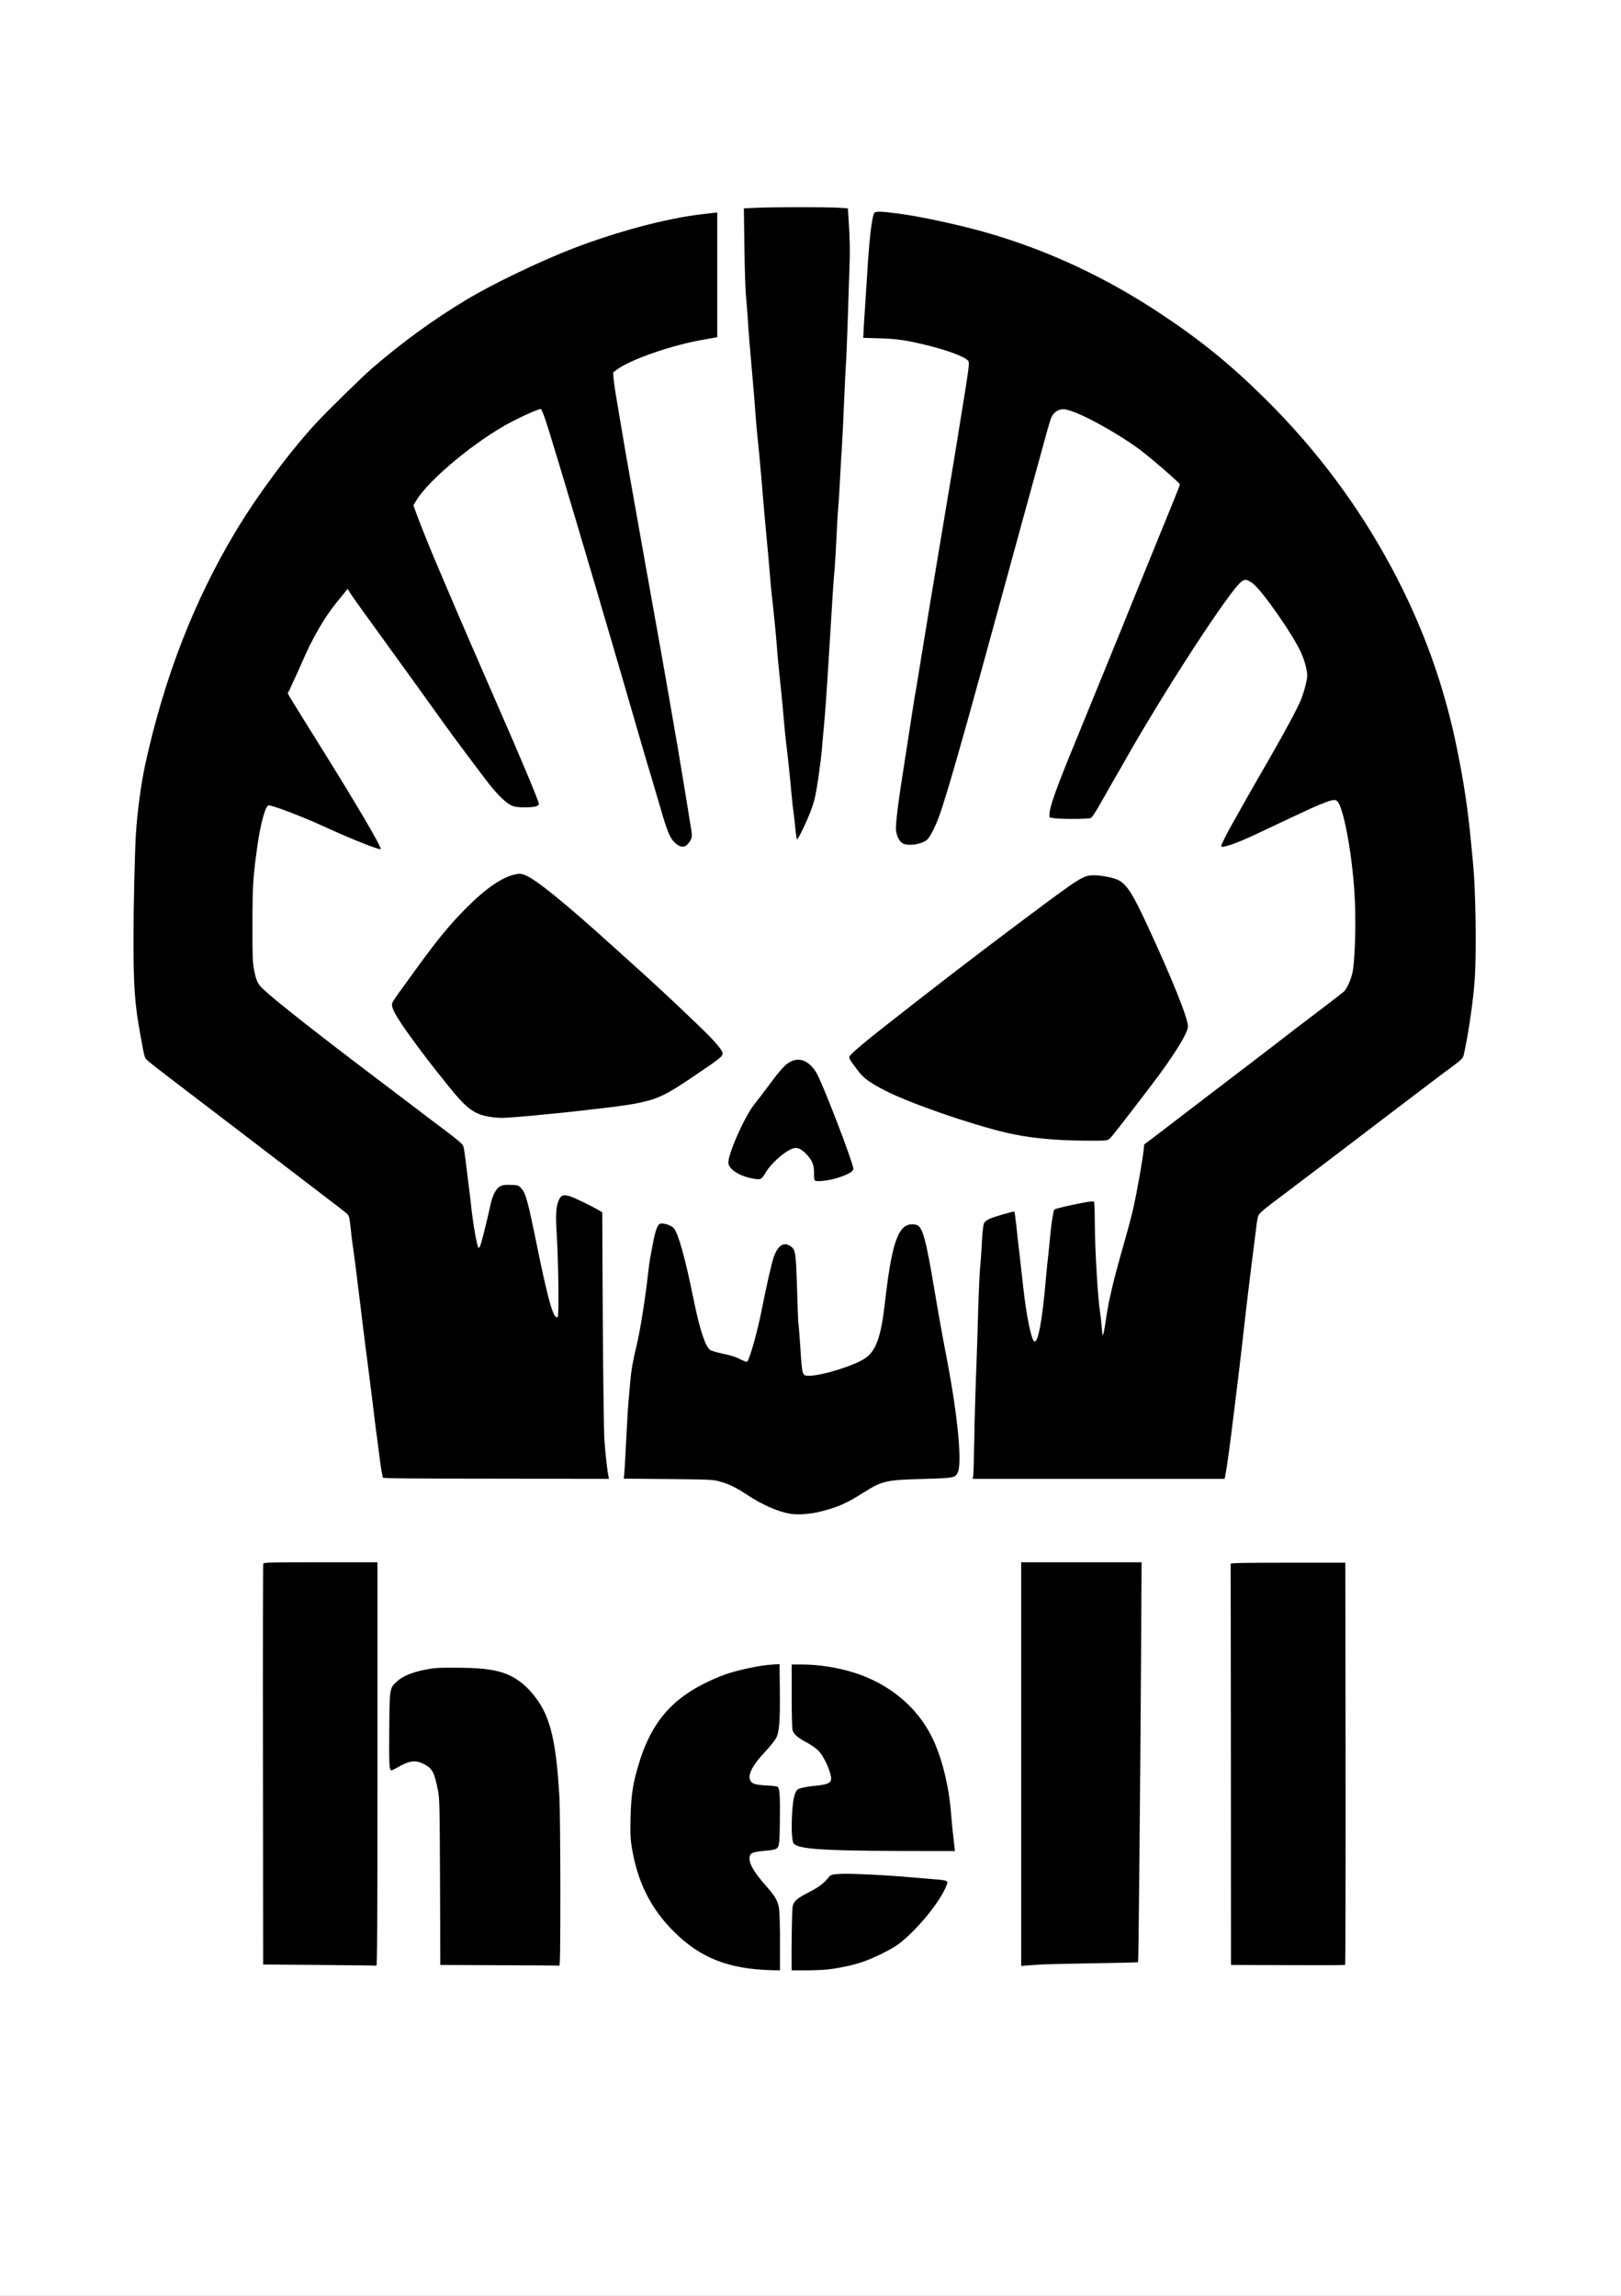 <?xml version="1.0" encoding="utf-8"?>
<!DOCTYPE svg PUBLIC "-//W3C//DTD SVG 1.0//EN" "http://www.w3.org/TR/2001/REC-SVG-20010904/DTD/svg10.dtd">
<svg version="1.0" xmlns="http://www.w3.org/2000/svg" width="2000px" height="2832px" viewBox="0 0 2000 2832" preserveAspectRatio="xMidYMid meet">
 <rect x="0" y="0" width="2000" height="2832" fill="#808080" stroke="none"/>
 <g fill="#000000">
  <path d="M932.85 2432.52 c-45.13 -3.76 -75.22 -17.15 -104.98 -46.90 -28.21 -28.21 -44.47 -60.73 -51.44 -102.43 -1.99 -12.17 -2.21 -17.04 -1.77 -40.93 0.55 -30.31 2.21 -42.70 8.96 -65.82 16.81 -58.63 45.24 -89.60 102.99 -112.61 18.14 -7.19 48.67 -13.61 68.58 -14.27 l9.96 -0.33 0.33 37.06 c0.33 40.15 -0.55 52.32 -4.31 60.40 -1.44 2.88 -7.30 10.40 -13.27 16.70 -10.07 10.62 -17.59 21.02 -19.03 26.33 -0.77 2.54 0.88 5.09 4.76 7.19 1.55 0.77 8.41 1.77 15.82 2.10 9.73 0.44 13.27 1.11 14.05 2.32 1.88 2.99 2.43 14.93 1.99 45.91 -0.33 33.30 -0.66 35.07 -6.08 37.17 -1.66 0.55 -6.97 1.33 -11.84 1.66 -18.58 1.33 -21.35 3.43 -16.70 12.94 3.54 6.86 8.63 13.72 19.14 25.66 9.96 11.17 13.16 17.04 14.60 26.66 0.55 4.20 1.11 24.45 1.11 45.02 l0 37.28 -11.28 -0.11 c-6.31 -0.11 -15.93 -0.55 -21.57 -1z"/>
  <path d="M973.34 2429.54 c-0.44 -10.95 0.22 -73.45 0.88 -78.76 0.88 -8.52 4.54 -12.06 20.58 -20.24 12.50 -6.31 18.03 -10.62 24.67 -18.81 2.10 -2.65 3.32 -2.99 13.27 -3.65 10.40 -0.88 51.99 0.66 77.32 2.77 6.08 0.44 21.57 1.77 34.29 2.77 12.83 1 24.34 2.21 25.77 2.77 12.72 5.20 -24 58.96 -58.08 84.85 -8.30 6.31 -32.19 18.03 -45.69 22.46 -22.23 7.19 -42.04 9.96 -72.12 9.96 l-20.80 0 -0.11 -4.09z"/>
  <path d="M390.49 2426.99 l-69.14 -0.55 -0.33 -248.89 c-0.11 -136.84 0 -250 0.33 -251.33 l0.55 -2.54 73.56 0 73.56 0 0 252.21 0 252.21 -4.65 -0.22 c-2.65 -0.22 -35.84 -0.55 -73.89 -0.88z"/>
  <path d="M612.61 2427.32 l-72.68 -0.33 -0.33 -102.65 c-0.44 -99.23 -0.55 -102.88 -2.88 -114.16 -4.20 -21.02 -6.64 -25.44 -16.92 -30.97 -6.64 -3.54 -7.19 -3.65 -11.95 -2.32 -2.77 0.77 -8.52 3.32 -12.61 5.75 -5.64 3.21 -8.85 4.31 -12.39 4.31 l-4.87 0 -0.66 -4.65 c-0.44 -2.65 -0.55 -25.66 -0.33 -51.22 0.44 -53.10 0.22 -52.10 9.85 -60.73 6.97 -6.31 18.14 -10.84 34.18 -14.16 11.50 -2.32 15.60 -2.54 42.59 -2.43 32.52 0 48.67 1.88 63.72 7.30 12.94 4.76 25.66 14.93 36.62 29.20 18.47 24.12 25.66 54.09 29.65 124.34 0.55 9.40 1 61.28 1.11 115.38 l0 98.12 -4.65 -0.22 c-2.65 -0.22 -37.50 -0.44 -77.43 -0.55z"/>
  <path d="M1256.64 2175.89 l0 -252.21 77.65 0 77.54 0 -0.66 120.35 c-1 155.97 -3.10 378.98 -3.65 379.54 -0.33 0.33 -24.78 0.88 -54.42 1.44 -29.65 0.44 -61.84 1.33 -71.57 1.99 -9.73 0.55 -19.36 1.11 -21.24 1.11 l-3.65 0 0 -252.21z"/>
  <path d="M1585.51 2427.32 l-70.02 -0.33 -0.22 -246.68 c-0.11 -135.73 -0.22 -248.78 -0.33 -251.33 l0 -4.76 74.12 0 74.12 0 0 251.66 0 251.66 -3.87 0 c-2.10 0 -35.40 -0.11 -73.78 -0.22z"/>
  <path d="M1026 2285.29 c-33.74 -1.77 -46.24 -3.76 -50 -7.96 -4.31 -4.65 -2.88 -58.30 1.77 -68.69 1.99 -4.54 2.65 -5.09 8.08 -6.64 3.21 -0.88 9.07 -1.88 13.05 -2.32 14.71 -1.33 17.70 -1.88 20.35 -3.98 2.43 -1.88 2.54 -2.54 1.55 -6.31 -2.32 -8.52 -9.62 -22.12 -14.60 -26.88 -2.77 -2.77 -8.96 -7.08 -13.94 -9.73 -11.50 -6.08 -16.26 -10.29 -17.70 -15.38 -0.66 -2.43 -1.11 -20.91 -1.11 -45.80 l0 -41.81 16.37 0 c56.31 0 105.75 19.14 137.94 53.32 29.09 30.97 44.36 73.12 49.78 137.50 1 10.95 2.21 23.89 2.77 28.76 0.55 4.87 1 10.73 1 13.05 l0.11 4.09 -68.81 -0.11 c-37.94 -0.11 -76.88 -0.66 -86.62 -1.11z"/>
  <path d="M972.12 1870.58 c-15.27 -2.43 -34.85 -11.06 -53.98 -23.67 -14.05 -9.18 -22.01 -13.05 -33.74 -16.26 -8.41 -2.32 -11.73 -2.43 -63.50 -2.99 l-54.65 -0.44 0.66 -10.73 c0.33 -5.86 1.33 -26 2.32 -44.91 1 -18.81 2.21 -39.71 2.88 -46.46 0.55 -6.64 1.66 -17.92 2.21 -24.89 1.33 -14.71 3.10 -24.45 7.63 -43.36 4.54 -18.69 10.95 -59.07 14.49 -91.04 0.66 -6.08 1.66 -13.50 2.21 -16.59 0.55 -2.99 2.10 -11.28 3.43 -18.25 3.21 -17.15 5.86 -24.12 9.51 -25 4.20 -1.11 14.27 0.22 18.92 2.54 5.09 2.43 8.63 9.29 13.38 25.77 3.43 12.17 10.40 41.92 15.04 64.71 7.52 37.28 14.49 58.41 20.46 62.72 1.55 1.11 8.63 3.21 15.82 4.65 7.08 1.55 15.27 3.76 18.03 5.09 2.88 1.22 5.53 2.21 5.97 2.21 2.43 0 12.06 -34.73 17.70 -63.61 9.62 -49.23 14.82 -68.36 20.46 -74.45 3.21 -3.54 4.31 -3.98 10.07 -4.31 8.19 -0.55 12.94 2.10 15.93 8.85 1.77 4.09 2.21 9.73 3.32 46.57 0.66 23.12 1.44 42.37 1.66 42.70 0.33 0.44 1.22 12.39 2.21 26.66 2.54 38.38 2.43 38.16 10.95 37.06 12.94 -1.55 38.38 -9.18 52.54 -15.71 10.62 -4.87 14.27 -7.74 19.36 -15.04 7.41 -10.95 11.28 -25.88 15.04 -58.96 7.63 -66.81 14.60 -90.49 27.99 -95.58 4.20 -1.66 15.04 -1.55 18.47 0.22 6.75 3.32 11.06 19.14 20.46 74.89 7.08 41.92 9.07 52.88 16.59 92.37 10.51 54.98 14.93 92.04 14.93 123.67 0 18.81 -1.22 23.34 -7.08 26.11 -2.21 1 -12.50 1.77 -37.61 2.43 -45.91 1.22 -50.55 2.32 -73.34 16.70 -22.12 13.83 -31.42 17.92 -53.76 23.67 -12.50 3.21 -32.08 4.42 -43.03 2.65z"/>
  <path d="M474.34 1826.66 c-2.99 -0.22 -5.31 -0.66 -5.31 -0.88 0 -0.22 -0.77 -4.20 -1.66 -8.85 -0.88 -4.65 -2.32 -15.27 -3.32 -23.56 -1 -8.41 -1.99 -16.15 -2.21 -17.37 -0.33 -1.22 -1.22 -8.63 -2.21 -16.59 -1.66 -14.38 -4.09 -33.85 -8.19 -65.82 -3.10 -23.12 -4.98 -38.83 -7.85 -61.95 -1.22 -10.62 -3.21 -26.77 -4.42 -35.95 -1.11 -9.07 -3.10 -24.78 -4.31 -34.85 -1.33 -10.07 -2.77 -21.24 -3.43 -24.89 -0.55 -3.65 -1.55 -12.39 -2.21 -19.36 -1.11 -10.40 -1.77 -13.16 -3.65 -15.38 -2.21 -2.32 -9.07 -7.63 -50 -38.83 -6.08 -4.65 -15.27 -11.73 -20.46 -15.60 -23.67 -18.14 -53.43 -40.82 -61.28 -46.90 -15.60 -12.06 -43.03 -32.85 -71.02 -54.09 -45.69 -34.85 -46.68 -35.62 -48.01 -40.27 -1 -3.87 -2.65 -12.94 -7.74 -42.26 -3.21 -18.81 -4.42 -33.96 -5.42 -69.69 -1.55 -54.98 1.44 -161.39 5.53 -198.56 3.43 -31.08 6.53 -47.57 16.70 -88.50 23.12 -93.14 56.75 -175.88 102.99 -253.32 26.33 -44.14 66.81 -98.78 99.12 -133.85 13.94 -15.04 57.63 -57.96 70.02 -68.58 53.76 -46.24 104.87 -80.64 164.27 -110.29 76.33 -38.16 148.34 -63.27 218.81 -76 12.83 -2.32 39.49 -5.64 45.69 -5.64 l3.54 0 0 80.20 0 80.20 -2.43 0.44 c-1.44 0.33 -7.52 1.33 -13.61 2.43 -38.72 6.53 -90.27 24.23 -107.52 36.95 -5.53 4.09 -5.53 0.66 -0.11 32.63 1.77 10.95 4.20 25.66 5.31 32.63 2.21 13.50 16.26 93.47 22.68 128.87 2.10 11.62 6.08 33.96 8.85 49.78 2.77 15.82 7.52 42.26 10.51 58.63 6.64 36.62 22.46 127.10 27.65 157.63 1.22 7.63 3.98 23.78 6.08 35.95 1.99 12.17 4.76 29.09 6.08 37.61 1.22 8.52 2.99 19.25 3.87 23.89 2.88 14.93 1.88 21.68 -4.20 28.43 -1.88 1.99 -3.43 2.43 -9.07 2.43 -14.49 0 -19.36 -7.52 -30.97 -48.12 -4.09 -13.94 -9.07 -30.86 -11.06 -37.61 -2.10 -6.64 -6.64 -21.90 -10.07 -33.74 -6.42 -22.35 -9.40 -32.63 -22.01 -75.77 -4.09 -13.94 -10.07 -34.40 -13.27 -45.35 -28.21 -96.90 -73.45 -248.89 -82.52 -277.32 l-6.64 -20.69 -9.07 3.87 c-37.83 16.15 -83.41 47.79 -117.59 81.75 -16.81 16.70 -24.23 26.77 -23.23 31.53 0.66 3.43 13.83 37.06 23.56 60.29 12.50 29.65 34.73 81.53 44.58 103.98 5.53 12.83 13.05 29.98 16.59 38.16 3.54 8.19 10.29 23.67 14.93 34.29 16.70 38.05 36.39 83.85 44.36 103.43 6.19 15.15 8.19 21.13 8.19 25.22 0 4.76 -0.33 5.42 -2.99 6.42 -1.77 0.66 -9.51 1.33 -17.48 1.33 -12.39 0.11 -15.15 -0.22 -19.69 -2.32 -6.64 -2.88 -16.37 -12.17 -26.88 -25.33 -8.63 -10.84 -44.80 -59.18 -56.86 -76.11 -3.87 -5.42 -16.59 -23.12 -28.21 -39.27 -11.62 -16.15 -29.09 -40.27 -38.72 -53.65 -9.62 -13.38 -23.34 -32.30 -30.42 -42.04 -7.08 -9.73 -14.16 -19.58 -15.71 -21.79 l-2.65 -4.09 -6.75 7.96 c-19.03 22.79 -30.31 42.48 -51.22 89.71 l-10.29 23.01 1.99 3.54 c1.11 1.88 16.26 26.33 33.74 54.31 55.31 88.72 77.43 126.88 77.43 133.85 0 3.87 0 3.87 -4.76 3.87 -7.08 0 -34.40 -10.62 -73.78 -28.76 -21.46 -9.85 -47.23 -20.13 -57.85 -23.01 l-4.31 -1.22 -2.10 4.76 c-4.76 10.95 -9.29 35.62 -13.83 76.99 -2.88 25.44 -2.88 98.01 -0.11 112.72 2.77 14.49 4.42 18.03 12.28 25.22 14.60 13.72 65.49 53.76 139.49 109.73 26.77 20.35 50.88 38.61 53.65 40.71 2.77 2.21 15.49 11.84 28.43 21.46 18.92 14.27 23.67 18.36 24.45 21.24 0.66 1.99 1.99 10.51 2.99 19.03 1 8.52 2.54 20.69 3.32 27.10 0.88 6.42 1.88 14.60 2.21 18.25 1.22 11.50 6.08 46.35 6.97 49.67 0.66 2.54 1.66 -0.44 5.53 -16.59 2.54 -10.95 5.42 -23.23 6.31 -27.54 2.32 -10.40 6.75 -18.25 11.62 -20.80 3.21 -1.66 6.08 -1.88 16.37 -1.66 l12.61 0.33 3.65 4.09 c5.31 5.75 7.96 15.38 18.25 65.71 9.18 45.24 16.37 75.88 19.25 82.41 1.44 3.43 1.55 1.99 1.66 -19.47 0 -12.72 -0.44 -31.19 -1 -40.93 -2.43 -39.60 -2.54 -58.19 -0.66 -66.15 1 -4.09 2.54 -8.63 3.54 -10.18 4.20 -6.42 15.71 -4.54 36.84 6.19 8.30 4.09 16.59 8.52 18.47 9.62 l3.43 2.21 0.66 130.31 c0.77 130.86 1.44 154.98 4.65 178.54 1 6.97 2.10 15.82 2.43 19.69 l0.66 6.86 -137.61 -0.22 c-75.66 -0.11 -139.93 -0.33 -142.81 -0.55z"/>
  <path d="M1197.35 1817.26 c0.33 -5.64 0.88 -25 1.22 -42.92 0.33 -17.92 1.33 -53.76 2.21 -79.65 0.88 -25.88 2.10 -64.16 2.77 -85.18 0.66 -21.02 1.66 -42.59 2.21 -48.12 0.55 -5.42 1.66 -19.58 2.21 -31.42 0.66 -12.28 1.77 -22.68 2.54 -24.34 1.77 -3.65 8.63 -6.97 23.56 -11.17 13.83 -3.87 21.46 -4.31 21.46 -1.33 0 1.99 1.66 16.92 5.53 50 1.22 10.62 3.21 28.32 4.42 39.27 3.21 29.65 8.85 61.62 10.95 63.05 2.21 1.33 7.41 -33.41 10.62 -71.90 0.88 -10.95 1.88 -21.35 2.21 -23.23 0.33 -1.77 1.33 -11.50 2.21 -21.57 1.77 -19.36 4.65 -38.72 5.97 -40.15 1.88 -1.88 44.25 -10.73 51.66 -10.73 2.21 0 3.76 0.66 4.20 1.77 0.33 1 0.66 11.73 0.66 24 0.11 32.19 3.87 97.79 6.42 111.39 l1 4.98 0.77 -4.42 c3.21 -17.81 10.18 -46.24 19.03 -77.21 5.64 -19.91 12.06 -44.03 14.27 -53.65 3.87 -17.70 10.84 -57.08 12.17 -69.58 l0.77 -6.97 9.51 -7.08 c5.31 -3.98 12.61 -9.51 16.26 -12.39 9.62 -7.41 86.50 -66.26 106.08 -81.08 9.18 -6.97 23.45 -17.92 31.75 -24.34 15.93 -12.39 21.13 -16.37 57.41 -43.92 12.50 -9.51 23.78 -18.36 25.22 -19.58 3.76 -3.54 8.85 -14.71 10.73 -23.67 2.77 -13.72 4.20 -54.31 2.88 -83.52 -2.65 -55.42 -15.27 -121.46 -23.34 -121.46 -3.65 0 -17.04 5.64 -46.46 19.58 -16.15 7.63 -35.40 16.81 -42.92 20.35 -24.78 11.73 -37.72 16.48 -45.35 16.48 l-6.86 0 0 -3.87 c0 -4.76 4.09 -14.05 13.61 -30.64 3.87 -6.86 11.95 -21.24 17.92 -31.86 5.97 -10.62 19.03 -33.30 28.87 -50.33 29.54 -51.11 38.72 -69.69 43.58 -88.16 2.43 -9.40 2.43 -9.73 0.66 -17.04 -3.98 -15.60 -10.07 -27.21 -30.09 -57.41 -15.60 -23.45 -29.76 -41.26 -36.17 -45.80 l-4.98 -3.43 -2.77 2.21 c-14.05 11.06 -98.01 140.82 -144.25 222.90 -3.10 5.53 -9.96 17.48 -15.27 26.55 -5.31 9.18 -12.61 22.01 -16.26 28.54 -3.65 6.53 -7.74 12.50 -9.07 13.16 -2.65 1.44 -43.47 1.55 -52.10 0.11 l-5.53 -0.88 0.11 -8.30 c0.11 -11.84 5.53 -27.54 30.09 -87.39 20.24 -49.56 29.76 -72.79 40.04 -97.90 5.97 -14.60 13.61 -33.30 16.92 -41.48 3.32 -8.19 10.40 -25.66 15.71 -38.72 5.31 -13.05 14.16 -34.73 19.58 -48.12 5.42 -13.38 14.05 -34.51 19.14 -47.01 5.09 -12.50 11.17 -27.54 13.61 -33.41 l4.42 -10.73 -19.36 -16.92 c-21.57 -18.92 -35.07 -28.98 -55.97 -41.92 -26 -16.26 -56.42 -30.86 -64.05 -30.86 -3.76 0 -9.40 4.76 -11.50 9.73 -1.55 3.98 -3.65 11.06 -20.91 74.34 -5.09 18.58 -13.27 48.45 -18.25 66.37 -4.98 17.92 -12.17 44.36 -16.04 58.63 -3.87 14.27 -11.62 42.48 -17.15 62.50 -5.53 20.13 -13.05 47.46 -16.70 60.84 -21.24 77.65 -40.60 144.69 -48.12 165.93 -5.42 15.27 -12.17 28.76 -16.15 32.08 -4.65 3.87 -13.16 6.08 -23.78 6.08 -11.28 0 -14.93 -1.55 -18.25 -8.08 -5.09 -9.85 -3.76 -28.21 7.52 -98.67 2.65 -17.04 6.64 -42.37 8.74 -56.42 2.10 -13.94 4.31 -27.88 4.98 -30.97 0.55 -2.99 2.54 -14.71 4.31 -26 10.40 -64.27 15.04 -91.92 33.85 -204.65 4.65 -27.65 9.40 -56.08 10.51 -63.05 1.11 -6.97 3.65 -22.46 5.53 -34.29 11.06 -68.36 11.73 -72.79 10.40 -74.89 -2.88 -4.54 -22.01 -11.95 -48.12 -18.58 -26.88 -6.75 -38.50 -8.41 -60.62 -9.07 l-20.35 -0.66 0.77 -18.36 c0.44 -10.07 1.22 -23.56 1.77 -29.98 0.55 -6.42 1.55 -21.02 2.21 -32.63 2.43 -45.35 5.97 -75.88 9.18 -79.98 2.77 -3.43 38.50 0.22 74.89 7.74 79.42 16.37 137.17 36.06 202.21 68.92 51.22 25.77 100.66 57.52 144.58 92.81 46.90 37.61 96.90 87.61 134.07 133.96 86.39 107.96 143.92 229.42 169.91 358.96 8.52 42.15 13.05 72.79 16.81 111.73 0.88 9.40 2.10 22.35 2.77 28.76 3.10 31.31 4.31 109.73 2.21 146.57 -1.55 26.22 -7.74 69.80 -13.83 96.46 -0.77 3.43 -4.20 6.86 -13.83 13.72 -7.19 5.20 -36.17 27.10 -86.84 65.71 -7.30 5.53 -22.46 17.04 -33.52 25.55 -11.17 8.41 -31.64 24 -45.35 34.51 -13.83 10.51 -32.85 24.89 -42.26 31.97 -28.21 21.13 -30.86 23.56 -32.08 27.88 -0.55 2.21 -1.55 8.19 -2.10 13.38 -0.66 5.20 -3.10 25.33 -5.64 44.80 -2.43 19.47 -5.75 46.57 -7.30 60.29 -4.42 39.05 -6.75 59.85 -9.29 80.20 -1.33 10.40 -2.99 24.56 -3.87 31.53 -5.75 47.79 -10.18 80.42 -11.84 87.72 l-1.22 5.20 -158.74 0 -158.63 0 0.66 -10.18z"/>
  <path d="M1001.55 1458.96 c-0.55 -0.88 -1 -5.53 -1 -10.40 -0.11 -6.08 -0.77 -9.96 -2.10 -12.61 -2.54 -4.87 -10.29 -13.16 -14.05 -15.04 -2.65 -1.44 -3.43 -1.22 -9.85 2.54 -8.52 4.98 -19.47 14.93 -23.23 21.13 -1.55 2.54 -4.20 6.64 -5.97 9.18 l-3.10 4.54 -9.62 -0.55 c-6.08 -0.44 -12.39 -1.55 -17.59 -3.43 -13.83 -4.76 -20.13 -11.39 -20.13 -20.91 0 -13.61 20.46 -60.07 33.19 -75.55 2.99 -3.65 9.85 -12.50 15.15 -19.80 20.02 -27.10 26.33 -32.96 36.73 -34.40 12.72 -1.77 22.23 3.10 29.98 15.15 4.87 7.41 27.32 63.27 38.72 95.91 9.29 26.55 9.73 30.97 3.43 35.18 -2.10 1.44 -8.52 4.09 -14.38 6.08 -8.63 2.77 -12.94 3.54 -22.90 3.98 -9.62 0.33 -12.50 0.11 -13.27 -1z"/>
  <path d="M1292.59 1408.63 c-40.93 -3.65 -65.71 -9.40 -123.78 -28.54 -44.69 -14.82 -80.09 -29.98 -99.45 -42.59 -7.52 -4.98 -12.94 -10.95 -22.68 -25.22 -2.65 -3.65 -3.21 -10.07 -1.33 -13.72 1.11 -1.99 20.24 -18.14 39.27 -33.08 68.47 -53.76 114.16 -88.94 174.78 -134.29 53.76 -40.27 61.84 -46.02 70.69 -50.44 8.52 -4.31 8.85 -4.42 20.46 -4.42 12.94 0 27.88 2.99 33.96 6.64 5.20 3.32 11.62 10.73 16.81 19.47 8.30 13.83 39.05 81.53 53.43 117.26 11.62 28.98 14.27 37.72 14.27 46.46 0 6.75 -0.44 8.30 -5.09 16.81 -6.97 12.94 -24.12 38.16 -40.49 59.51 -36.62 48.01 -48.89 63.72 -51.44 65.71 -2.65 2.10 -4.42 2.21 -32.85 2.10 -16.48 -0.11 -37.39 -0.77 -46.57 -1.66z"/>
  <path d="M605.09 1381.53 c-21.68 -2.54 -32.08 -9.73 -54.65 -38.05 -4.87 -6.08 -11.62 -14.49 -15.04 -18.81 -24.12 -29.98 -50.88 -67.81 -53.76 -76 -2.43 -6.86 -1.99 -14.27 1 -18.69 2.77 -3.98 19.69 -27.43 37.50 -51.99 33.52 -46.02 71.57 -84.40 96.13 -96.68 14.27 -7.19 25.44 -8.85 35.29 -5.09 12.61 4.76 48.89 34.29 108.63 88.27 12.06 10.84 30.97 27.88 42.04 37.94 11.06 10.07 30.64 28.21 43.36 40.38 43.69 41.59 49.34 48.01 49.34 56.08 0 8.08 0.88 7.30 -38.83 34.07 -43.14 28.98 -46.79 30.09 -130.42 39.71 -10.62 1.22 -22.79 2.54 -27.10 2.88 -4.20 0.44 -13.94 1.44 -21.57 2.32 -17.04 1.88 -55.75 4.87 -60.29 4.76 -1.77 -0.11 -7.08 -0.55 -11.62 -1.11z"/>
  <path d="M977.99 1024.67 c-0.77 -7.85 -1.77 -16.92 -2.32 -20.24 -0.55 -3.32 -1.55 -12.28 -2.21 -19.91 -1.55 -18.14 -5.20 -52.43 -6.64 -63.61 -0.66 -4.87 -1.88 -17.04 -2.77 -27.10 -0.77 -10.07 -2.32 -25.66 -3.21 -34.85 -3.32 -31.08 -4.98 -48.67 -5.64 -58.63 -0.77 -11.06 -4.31 -46.79 -6.08 -61.39 -0.66 -5.20 -1.88 -18.58 -2.77 -29.87 -0.88 -11.28 -2.65 -30.64 -3.87 -43.14 -1.22 -12.50 -2.88 -31.86 -3.87 -43.14 -2.88 -35.51 -6.08 -69.91 -7.19 -79.65 -0.66 -5.20 -1.88 -19.36 -2.77 -31.53 -0.88 -12.17 -2.32 -30.53 -3.32 -40.93 -3.21 -36.06 -4.98 -56.53 -6.08 -75.22 -0.66 -10.29 -1.77 -23.56 -2.32 -29.31 -0.66 -5.75 -1.44 -33.41 -1.77 -61.50 l-0.66 -51 15.27 -0.66 c19.58 -1 92.81 -1 108.08 -0.11 l11.62 0.77 1.44 22.79 c0.88 13.94 1.22 31.64 0.77 45.46 -1.55 53.87 -4.09 127.99 -4.65 130.53 -0.22 1.55 -1.22 21.90 -2.21 45.35 -0.88 23.45 -2.21 49.12 -2.77 56.97 -0.55 7.96 -1.55 25.11 -2.21 38.16 -0.66 13.05 -1.55 28.76 -2.21 34.85 -0.55 6.08 -1.55 23.01 -2.21 37.61 -0.66 14.60 -1.66 31.75 -2.21 38.16 -1.22 11.84 -2.88 37.61 -6.64 100.11 -2.65 44.91 -5.20 79.87 -6.53 94.03 -0.66 6.08 -1.66 18.25 -2.43 27.10 -1.33 17.59 -6.53 53.54 -9.29 64.16 -2.77 10.62 -6.86 21.13 -13.94 36.06 l-6.53 13.72 -4.31 0 -4.20 0 -1.33 -14.05z"/>
 </g>
 <g fill="#ffffff">
  <path d="M0 1415.93 l0 -1415.93 1000 0 1000 0 0 1415.93 0 1415.93 -1000 0 -1000 0 0 -1415.93z m962.39 980.42 c0 -18.81 -0.55 -37.50 -1.11 -41.70 -1.44 -9.62 -4.65 -15.49 -14.60 -26.66 -15.38 -17.37 -21.90 -27.88 -21.90 -35.29 0 -7.30 2.54 -8.41 21.35 -10.07 4.09 -0.33 8.63 -1.11 10.18 -1.66 5.09 -1.99 5.53 -4.20 5.86 -33.74 0.44 -27.77 -0.11 -39.60 -1.99 -42.59 -0.77 -1.22 -4.31 -1.88 -14.05 -2.32 -14.05 -0.77 -18.14 -1.99 -20.24 -6.08 -3.76 -6.97 2.32 -18.81 18.69 -36.17 5.97 -6.31 11.84 -13.83 13.27 -16.70 3.76 -7.96 4.65 -20.13 4.31 -56.97 l-0.33 -33.74 -6.64 0.33 c-16.92 0.66 -48.67 7.52 -65.27 14.16 -57.74 23.01 -86.17 53.98 -102.99 112.61 -6.42 22.01 -8.30 35.73 -8.96 62.50 -0.44 20.58 -0.22 25.66 1.77 37.61 6.97 41.81 23.23 74.23 51.44 102.43 33.08 33.08 68.36 46.79 123.23 47.90 l7.96 0.11 0 -33.96z m59.18 32.85 c13.94 -1.66 29.20 -4.87 41.48 -8.85 13.50 -4.42 37.39 -16.15 45.69 -22.46 22.68 -17.37 50.77 -51.44 58.74 -71.57 1.77 -4.42 1.77 -4.98 0.22 -6.19 -1 -0.66 -6.86 -1.66 -13.16 -1.99 -6.19 -0.44 -18.69 -1.55 -27.65 -2.32 -30.20 -2.88 -80.09 -5.31 -91.15 -4.42 -9.62 0.66 -10.84 1.11 -12.94 3.65 -6.53 8.19 -12.17 12.50 -24.56 18.81 -15.04 7.63 -19.14 11.28 -20.35 18.14 -0.77 3.76 -1.55 54.65 -1.22 74.23 l0.11 4.09 17.48 0 c9.51 0 21.90 -0.55 27.32 -1.11z m-555.86 -253.32 l0 -248.89 -70.13 0 c-62.83 0 -70.13 0.22 -70.80 1.77 -0.33 0.88 -0.55 112.61 -0.33 248.01 l0.22 246.35 69.14 0.55 c38.05 0.33 69.80 0.66 70.58 0.88 1 0.22 1.33 -50.11 1.33 -248.67z m225.66 154.09 c-0.11 -52.21 -0.55 -102.65 -1.11 -112.06 -3.98 -70.24 -11.17 -100.22 -29.65 -124.34 -7.19 -9.40 -13.94 -16.04 -22.35 -21.68 -15.93 -10.84 -35.62 -14.82 -74.67 -14.82 -23.56 -0.11 -27.99 0.22 -39.27 2.43 -16.04 3.32 -27.21 7.85 -34.18 14.16 -9.51 8.52 -9.40 8.08 -9.85 57.41 -0.44 45.02 0 52.54 2.54 52.54 0.88 0 4.54 -1.77 8.19 -3.87 14.16 -8.30 22.01 -9.18 32.41 -3.65 9.96 5.31 12.39 9.85 16.59 30.75 2.32 11.28 2.43 14.93 2.88 114.16 l0.33 102.65 72.68 0.33 c39.93 0.11 73.34 0.33 74.12 0.55 1 0.11 1.33 -19.36 1.33 -94.58z m595.69 93.03 c7.30 -0.33 36.50 -1 64.93 -1.44 28.43 -0.44 51.88 -1 52.21 -1.33 0.55 -0.55 2.65 -219.69 3.65 -376.77 l0.66 -116.48 -74.23 0 -74.34 0 0 249 0 249 6.97 -0.66 c3.76 -0.33 12.83 -0.88 20.13 -1.33z m373.12 -247.79 l-0.33 -247.68 -70.80 0 c-55.97 0 -70.80 0.33 -70.69 1.44 0.11 0.66 0.22 112.28 0.33 248.01 l0.11 246.68 70.02 0.22 c38.38 0.22 70.24 0.11 70.80 -0.33 0.44 -0.33 0.66 -112.06 0.55 -248.34z m-482.63 102.21 c-0.33 -3.21 -1.11 -9.85 -1.66 -14.71 -0.66 -4.87 -1.66 -15.82 -2.32 -24.34 -2.65 -35.62 -11.73 -71.79 -24 -96.24 -18.58 -37.17 -52.43 -65.15 -95.35 -78.87 -19.80 -6.31 -44.14 -10.18 -64.38 -10.18 l-13.05 0 0 38.50 c0 22.68 0.44 40.04 1.11 42.48 1.44 5.09 6.19 9.29 17.70 15.38 4.98 2.65 11.17 6.97 13.94 9.73 7.96 7.85 17.81 31.19 15.60 36.95 -1.33 3.54 -5.86 5.20 -18.03 6.42 -6.64 0.55 -14.71 1.88 -17.92 2.77 -5.42 1.55 -6.08 2.10 -8.08 6.64 -4.65 10.29 -5.97 57.52 -1.77 62.06 5.97 6.75 36.28 8.74 133.30 9.07 l65.60 0.11 -0.66 -5.75z m-165.38 -412.94 c21.90 -5.53 31.42 -9.73 53.43 -23.56 22.79 -14.38 27.43 -15.49 73.34 -16.70 37.94 -1.11 39.49 -1.33 42.70 -7.85 5.64 -11.06 0.11 -68.92 -12.94 -137.72 -7.52 -39.49 -9.51 -50.44 -16.59 -92.37 -8.41 -49.89 -12.61 -67.26 -17.92 -73.23 -2.10 -2.43 -7.19 -3.54 -11.95 -2.65 -14.93 2.88 -22.46 26.55 -30.42 96.35 -4.76 42.26 -10.95 59.51 -24.56 68.69 -13.38 9.07 -53.21 21.46 -68.81 21.46 -8.85 0 -8.74 0.66 -11.17 -37.50 -1 -14.27 -1.88 -26.22 -2.21 -26.66 -0.22 -0.33 -1 -19.58 -1.66 -42.70 -1.44 -46.68 -1.77 -49 -9.07 -53.54 -7.96 -4.98 -15.27 0.55 -20.02 15.04 -2.77 8.41 -8.96 35.95 -14.05 61.84 -5.75 29.54 -15.60 64.38 -18.69 66.37 -0.55 0.22 -4.31 -1.22 -8.52 -3.32 -5.09 -2.65 -12.06 -4.87 -20.91 -6.64 -7.30 -1.55 -14.49 -3.65 -16.04 -4.76 -5.97 -4.31 -12.94 -25.44 -20.46 -62.72 -10.07 -49.67 -18.14 -78.87 -24 -87.06 -2.43 -3.43 -12.61 -7.08 -16.92 -5.97 -3.43 0.88 -6.19 8.30 -9.29 25 -1.33 6.97 -2.88 15.27 -3.43 18.25 -0.55 3.10 -1.55 10.51 -2.21 16.59 -3.54 31.97 -9.96 72.35 -14.49 91.04 -4.54 18.92 -6.31 28.65 -7.63 43.36 -0.55 6.97 -1.66 18.25 -2.21 24.89 -0.66 6.75 -1.88 27.32 -2.77 45.91 -0.88 18.58 -1.99 37.28 -2.32 41.59 l-0.77 7.96 54.65 0.44 c51.77 0.55 55.09 0.66 63.50 2.99 11.73 3.21 19.69 7.08 33.74 16.26 19.14 12.72 38.72 21.24 53.98 23.67 9.40 1.44 24.45 0.33 36.73 -2.77z m-261.50 -43.92 c-1.77 -8.74 -4.09 -30.64 -5.09 -46.79 -0.55 -9.73 -1.44 -76.33 -1.88 -148.12 l-0.66 -130.31 -3.43 -2.10 c-8.63 -5.31 -32.08 -16.59 -37.39 -18.03 -7.19 -1.77 -9.62 -1 -12.17 3.87 -3.98 7.74 -4.76 18.03 -3.21 42.70 2.10 33.30 2.99 100.77 1.33 102.43 -4.87 4.87 -11.62 -18.47 -26.66 -92.59 -10.29 -50.33 -12.94 -59.96 -18.25 -65.71 -3.65 -3.98 -3.87 -4.09 -12.94 -4.42 -7.19 -0.22 -10.07 0.11 -13.05 1.66 -4.98 2.54 -9.29 10.51 -11.73 21.35 -3.87 18.03 -11.39 48.34 -12.94 51.88 -0.88 1.99 -1.88 3.32 -2.21 2.77 -2.32 -3.76 -6.97 -30.64 -9.62 -56.31 -0.66 -6.08 -1.88 -16.26 -2.77 -22.68 -0.77 -6.42 -2.32 -18.58 -3.32 -27.10 -1 -8.52 -2.32 -17.04 -2.99 -19.03 -0.77 -2.88 -5.53 -6.97 -24.45 -21.24 -12.94 -9.62 -25.66 -19.25 -28.43 -21.46 -2.77 -2.10 -26.88 -20.35 -53.65 -40.71 -74 -55.97 -124.89 -96.02 -139.49 -109.73 -7.85 -7.19 -9.51 -10.73 -12.28 -25.22 -1.77 -9.07 -1.99 -16.48 -1.88 -56.31 0 -47.68 0.55 -56.08 6.08 -96.24 3.65 -26.44 10.07 -49.78 13.83 -49.78 5.20 0 42.26 14.16 67.81 25.88 32.41 14.93 68.92 29.54 70.35 28.10 1.77 -1.77 -28.65 -53.65 -76.88 -130.86 -17.48 -27.99 -33.08 -53.21 -34.73 -56.08 l-2.99 -5.20 2.43 -4.65 c1.22 -2.54 6.42 -13.94 11.50 -25.22 12.39 -27.99 13.27 -29.65 21.90 -45.46 8.19 -14.71 17.04 -27.88 27.43 -40.38 3.54 -4.20 7.41 -8.96 8.52 -10.40 l2.10 -2.77 4.20 6.64 c2.32 3.54 9.96 14.49 17.15 24.23 7.08 9.73 20.80 28.65 30.42 42.04 9.62 13.38 27.10 37.50 38.72 53.65 11.62 16.15 24.34 33.85 28.21 39.27 12.06 16.92 48.23 65.27 56.86 76.11 10.51 13.16 20.35 22.46 26.77 25.33 4.20 1.77 7.41 2.21 16.37 2.21 12.28 0 17.26 -1.33 17.26 -4.31 0 -3.32 -22.01 -55.75 -52.54 -125.33 -4.65 -10.62 -11.39 -26.11 -14.93 -34.29 -3.54 -8.19 -11.06 -25.33 -16.59 -38.16 -8.74 -20.02 -28.10 -65.04 -43.36 -101.22 -7.08 -16.59 -18.36 -44.80 -23.12 -57.52 l-4.20 -11.62 3.54 -5.97 c15.71 -26.22 75.11 -75.11 118.03 -97.35 15.15 -7.85 32.96 -15.60 35.62 -15.60 1 0 4.31 8.63 9.51 25.22 10.73 34.18 53.54 177.88 81.53 274 3.21 10.95 9.18 31.42 13.27 45.35 12.61 43.14 15.60 53.43 22.01 75.77 3.43 11.84 7.96 27.10 10.07 33.74 1.99 6.75 6.97 23.67 11.06 37.61 7.41 25.88 11.50 36.50 16.26 41.59 6.75 7.41 13.27 8.63 17.70 3.32 5.31 -6.19 5.86 -9.07 3.76 -20.35 -1 -5.64 -2.77 -16.59 -3.98 -24.56 -1.22 -7.85 -3.98 -24.56 -6.08 -37.06 -2.10 -12.50 -4.87 -28.87 -6.08 -36.50 -5.20 -30.86 -21.02 -121.24 -27.65 -157.63 -2.99 -16.37 -7.74 -42.81 -10.51 -58.63 -2.77 -15.82 -6.75 -38.16 -8.85 -49.78 -6.53 -35.84 -20.46 -115.49 -22.68 -129.42 -1.22 -7.30 -3.65 -21.79 -5.42 -32.19 -1.88 -10.40 -3.65 -22.68 -4.09 -27.21 l-0.66 -8.19 4.76 -3.65 c17.48 -12.83 68.92 -30.53 107.74 -37.06 6.08 -1.11 12.17 -2.10 13.61 -2.43 l2.43 -0.44 0 -76.99 0 -76.88 -4.65 0.55 c-2.65 0.33 -9.51 1.11 -15.27 1.77 -43.03 4.98 -105.75 21.79 -159.85 42.81 -41.15 16.04 -97.90 43.36 -129.65 62.50 -40.27 24.12 -78.87 52.21 -116.26 84.40 -12.39 10.62 -56.08 53.54 -70.02 68.58 -32.30 35.07 -72.79 89.71 -99.12 133.85 -51.11 85.51 -87.50 179.42 -110.84 285.95 -5.31 24.34 -10.07 59.85 -11.73 87.94 -1.33 24.34 -2.88 89.60 -2.88 127.21 0 59.51 1.55 80.97 8.52 118.92 5.31 29.20 4.98 27.99 8.74 31.53 1.88 1.88 18.81 15.04 37.61 29.31 38.38 29.20 64.71 49.34 77.54 59.18 7.85 6.08 37.61 28.76 61.28 46.90 5.20 3.87 14.38 10.95 20.46 15.60 40.93 31.19 47.79 36.50 50 38.83 1.88 2.21 2.54 4.98 3.65 15.38 0.66 6.97 1.66 15.71 2.21 19.36 0.66 3.65 2.10 14.82 3.43 24.89 1.22 10.07 3.21 25.77 4.31 34.85 1.22 9.18 3.21 25.33 4.42 35.95 2.88 23.12 4.76 38.83 7.85 61.95 4.09 31.97 6.53 51.44 8.19 65.82 1 7.96 1.88 15.38 2.21 16.59 0.22 1.22 1.22 8.96 2.21 17.37 1 8.30 2.43 18.92 3.32 23.56 0.88 4.65 1.66 8.63 1.66 8.85 0 1.11 19.91 1.33 144.80 1.44 l134.29 0.22 -0.77 -3.54z m761.28 -1.66 c1.66 -7.30 6.08 -39.93 11.84 -87.72 0.88 -6.97 2.54 -21.13 3.87 -31.53 2.54 -20.35 4.87 -41.15 9.29 -80.20 1.55 -13.72 4.87 -40.82 7.30 -60.29 2.54 -19.47 4.98 -39.60 5.64 -44.80 0.55 -5.20 1.55 -11.17 2.10 -13.38 1.22 -4.31 3.87 -6.75 32.08 -27.88 9.40 -7.08 28.43 -21.46 42.26 -31.97 13.72 -10.51 34.18 -26.11 45.35 -34.51 11.06 -8.52 26.22 -20.02 33.52 -25.55 50.66 -38.61 79.65 -60.51 86.84 -65.71 9.62 -6.86 13.05 -10.29 13.83 -13.72 6.08 -26.66 12.28 -70.24 13.83 -96.46 2.10 -35.95 0.88 -108.85 -2.21 -139.93 -0.66 -6.42 -1.88 -19.36 -2.77 -28.76 -3.76 -38.94 -8.30 -69.58 -16.81 -111.73 -15.82 -78.76 -42.48 -152.88 -81.19 -224.89 -40.93 -76.44 -93.47 -146.57 -156.08 -208.30 -42.59 -42.15 -79.65 -72.23 -129.20 -104.98 -66.26 -43.92 -135.51 -76.44 -209.62 -98.34 -33.52 -9.85 -85.73 -21.35 -113.94 -24.89 -20.35 -2.65 -27.54 -2.88 -28.98 -0.88 -3.21 3.98 -6.64 34.07 -9.18 79.31 -0.66 11.28 -1.66 26.44 -2.21 33.74 -0.55 7.30 -1.33 19.58 -1.77 27.21 l-0.66 13.94 20.24 0.66 c21.46 0.55 32.96 2.32 57.96 8.41 25.88 6.31 46.46 14.05 50.88 18.92 2.32 2.65 2.32 3.21 -10.51 81.86 -1.88 11.84 -4.42 27.32 -5.53 34.29 -1.11 6.97 -5.86 35.40 -10.51 63.05 -18.81 112.72 -23.45 140.38 -33.85 204.65 -1.77 11.28 -3.76 23.01 -4.31 26 -0.66 3.10 -2.88 17.04 -4.98 30.97 -2.10 14.05 -6.08 39.38 -8.74 56.42 -7.30 45.46 -10.84 74.34 -10.29 81.42 0.66 7.63 4.20 14.82 8.52 17.04 6.75 3.54 23.12 1.11 29.65 -4.42 3.98 -3.32 10.73 -16.81 16.15 -32.08 7.52 -21.24 26.88 -88.27 48.12 -165.93 3.65 -13.38 11.17 -40.71 16.70 -60.84 5.53 -20.02 13.27 -48.23 17.15 -62.50 3.87 -14.27 11.06 -40.71 16.04 -58.63 4.98 -17.92 13.16 -47.79 18.25 -66.37 17.26 -63.16 19.36 -70.35 20.91 -74.23 3.10 -7.41 10.18 -11.62 17.48 -10.40 15.71 2.65 59.29 26.11 90.15 48.34 12.28 8.85 51.22 42.48 51.22 44.14 0 0.66 -2.77 7.96 -6.19 16.26 -3.43 8.30 -9.85 24.12 -14.27 35.07 -4.42 10.95 -12.61 30.86 -18.03 44.25 -5.42 13.38 -14.27 35.07 -19.58 48.12 -5.31 13.05 -12.39 30.53 -15.71 38.72 -3.32 8.19 -10.95 26.88 -16.92 41.48 -10.29 25.11 -19.80 48.34 -40.04 97.90 -21.46 52.21 -29.76 75.44 -30.09 83.96 l-0.11 4.98 5.53 1 c8.30 1.33 43.03 1.22 45.58 -0.22 1.22 -0.66 5.31 -6.53 8.96 -13.05 3.65 -6.53 10.95 -19.36 16.26 -28.54 5.31 -9.07 12.17 -21.02 15.27 -26.55 49.23 -87.50 131.97 -214.49 145.69 -223.78 4.31 -2.88 6.08 -2.54 13.05 2.21 11.17 7.74 50.33 63.72 60.51 86.62 3.98 9.07 7.19 21.13 7.19 27.10 0 5.42 -3.76 20.02 -7.63 29.87 -4.20 10.29 -19.47 38.94 -38.16 71.35 -9.85 17.04 -22.90 39.71 -28.87 50.33 -5.97 10.62 -14.05 25 -17.92 31.86 -6.31 10.95 -13.61 25.66 -13.61 27.32 0 3.21 19.47 -3.54 44.36 -15.38 6.97 -3.21 26.77 -12.61 44.14 -20.80 31.19 -14.82 45.91 -20.80 51.22 -20.80 1.66 0 3.43 1 4.54 2.77 8.30 12.61 18.58 72.68 20.69 121.35 1.44 31.31 0 74.45 -2.88 88.50 -1.88 9.07 -6.97 20.24 -10.73 23.78 -1.44 1.22 -12.72 10.07 -25.22 19.58 -36.28 27.54 -41.48 31.53 -57.41 43.92 -8.30 6.42 -22.57 17.37 -31.75 24.34 -19.58 14.82 -96.46 73.67 -106.08 81.08 -3.65 2.88 -10.95 8.41 -16.26 12.39 l-9.51 7.08 -0.77 6.97 c-1.33 12.61 -8.30 51.88 -12.28 69.80 -2.10 9.73 -8.19 32.41 -13.38 50.33 -11.28 39.49 -17.26 64.60 -20.35 85.62 -1.22 8.63 -2.77 17.70 -3.43 20.13 -1.33 4.31 -1.33 4.09 -2.21 -6.64 -0.44 -6.08 -1.33 -14.27 -1.99 -18.14 -2.88 -17.04 -6.53 -79.31 -6.64 -112.94 0 -12.50 -0.44 -23.34 -0.88 -24.12 -0.77 -1 -3.54 -0.88 -13.61 1 -15.71 2.88 -34.29 7.30 -35.40 8.41 -1.22 1.33 -4.09 19.36 -5.31 34.62 -0.66 7.63 -1.77 17.81 -2.32 22.68 -0.66 4.87 -1.88 17.37 -2.77 27.65 -4.31 50.55 -9.51 79.20 -14.16 77.77 -3.76 -1.22 -10.07 -32.08 -14.05 -68.92 -1.22 -10.95 -3.21 -28.65 -4.42 -39.27 -1.22 -10.62 -3.10 -26.55 -3.98 -35.40 -1 -8.85 -1.99 -16.26 -2.21 -16.48 -0.77 -0.88 -25.55 6.31 -31.08 8.96 -3.10 1.44 -5.86 3.76 -6.64 5.42 -0.77 1.66 -1.88 12.06 -2.54 24.34 -0.55 11.84 -1.66 26 -2.21 31.42 -0.55 5.53 -1.55 27.43 -2.21 48.67 -0.55 21.35 -1.33 45.69 -1.66 54.20 -1.99 52.65 -2.77 79.31 -3.32 111.73 -0.33 20.13 -0.88 38.38 -1.22 40.71 l-0.66 4.09 155.31 0 155.42 0 1.22 -5.20z m-477.54 -366.37 c11.28 -3.65 17.92 -7.30 18.47 -10.29 1 -5.20 -38.83 -108.74 -46.24 -120.13 -9.85 -15.27 -22.46 -19.14 -34.73 -10.51 -5.09 3.65 -11.73 11.39 -25.33 29.76 -5.31 7.30 -12.17 16.15 -15.15 19.80 -12.72 15.38 -34.85 65.71 -32.63 74.34 1.88 7.85 14.93 15.60 30.64 18.25 9.29 1.66 10.07 1.22 15.27 -7.52 7.63 -13.05 28.54 -30.31 36.84 -30.31 4.42 0 8.52 2.43 13.94 8.30 6.75 7.30 9.07 13.16 8.85 22.46 -0.11 4.31 0.22 8.30 0.66 9.07 1.55 2.43 17.59 0.66 29.42 -3.21z m334.29 -47.68 c2.54 -1.99 14.82 -17.70 51.44 -65.71 26.99 -35.18 45.58 -65.04 45.58 -73.01 0 -10.29 -19.36 -58.41 -50.22 -125 -17.59 -37.83 -24.34 -48.67 -34.29 -54.87 -5.31 -3.21 -21.02 -6.64 -30.64 -6.64 -14.27 0 -15.71 1 -87.83 54.87 -60.62 45.35 -106.31 80.53 -174.78 134.29 -21.24 16.59 -38.38 31.31 -39.49 33.74 -1.33 2.88 -1 3.43 10.07 18.14 6.97 9.29 14.60 14.82 34.07 24.78 30.42 15.49 103.21 40.82 148.89 51.66 27.21 6.42 58.85 9.62 97.68 9.85 25.11 0.11 26.88 0 29.54 -2.10z m-729.87 -27.21 c5.53 -0.33 19.14 -1.55 30.42 -2.77 11.28 -1.11 23.45 -2.32 27.10 -2.65 3.65 -0.44 15.38 -1.66 26 -2.88 83.41 -9.51 87.28 -10.73 130.42 -39.71 36.50 -24.56 38.83 -26.44 38.83 -30.75 0 -2.43 -7.30 -11.73 -17.37 -21.79 -14.05 -14.27 -53.54 -51.55 -75.33 -71.35 -11.06 -10.07 -29.98 -27.10 -42.04 -37.94 -61.39 -55.53 -97.46 -84.62 -109.85 -88.72 -4.42 -1.55 -6.42 -1.66 -11.39 -0.55 -16.15 3.32 -36.73 17.59 -61.17 42.26 -19.47 19.69 -34.85 38.27 -58.63 71.13 -10.07 13.94 -21.35 29.42 -24.89 34.29 -3.54 4.87 -6.75 9.96 -7.08 11.28 -1.11 4.20 2.32 11.73 11.84 25.88 8.74 13.16 29.87 41.59 43.03 57.96 3.43 4.31 10.18 12.72 15.04 18.81 17.92 22.46 27.21 30.64 40.04 34.96 7.74 2.54 20.80 4.20 28.98 3.65 3.32 -0.22 10.62 -0.66 16.04 -1.11z m352.21 -355.97 c7.08 -14.93 11.17 -25.44 13.94 -36.06 2.77 -10.62 7.96 -46.57 9.29 -64.16 0.77 -8.85 1.77 -21.02 2.43 -27.10 1.33 -14.16 3.87 -49.12 6.53 -94.03 3.76 -62.50 5.42 -88.27 6.64 -100.11 0.55 -6.42 1.55 -23.56 2.21 -38.16 0.66 -14.60 1.66 -31.53 2.21 -37.61 0.66 -6.08 1.55 -21.79 2.21 -34.85 0.66 -13.05 1.66 -30.20 2.21 -38.16 0.55 -7.85 1.88 -33.52 2.77 -56.97 1 -23.45 1.99 -43.81 2.21 -45.35 0.33 -1.55 1.33 -26.44 2.32 -55.31 0.88 -28.87 1.99 -61.17 2.32 -71.79 0.44 -11.50 0.11 -28.32 -0.77 -42.15 l-1.44 -22.90 -11.62 -0.77 c-15.15 -0.88 -81.86 -0.88 -101.44 0.11 l-15.27 0.66 0.66 47.68 c0.33 26.22 1.22 52.43 1.77 58.19 0.55 5.75 1.66 19.03 2.32 29.31 1.11 18.69 2.88 39.16 6.08 75.22 1 10.40 2.43 28.76 3.32 40.93 0.88 12.17 2.10 26.33 2.77 31.53 1.11 9.73 4.31 44.14 7.19 79.65 1 11.28 2.65 30.64 3.87 43.14 1.22 12.50 2.99 31.86 3.87 43.14 0.88 11.28 2.10 24.67 2.77 29.87 1.77 14.60 5.31 50.33 6.08 61.39 0.66 9.96 2.32 27.54 5.64 58.63 0.88 9.18 2.43 24.78 3.21 34.85 0.88 10.07 2.10 22.23 2.77 27.10 1.44 11.17 5.09 45.46 6.64 63.61 0.66 7.63 1.66 16.59 2.21 19.91 0.55 3.32 1.55 12.39 2.32 20.24 0.66 7.74 1.77 14.05 2.21 14.05 0.55 0 3.98 -6.19 7.52 -13.72z"/>
 </g>
</svg>